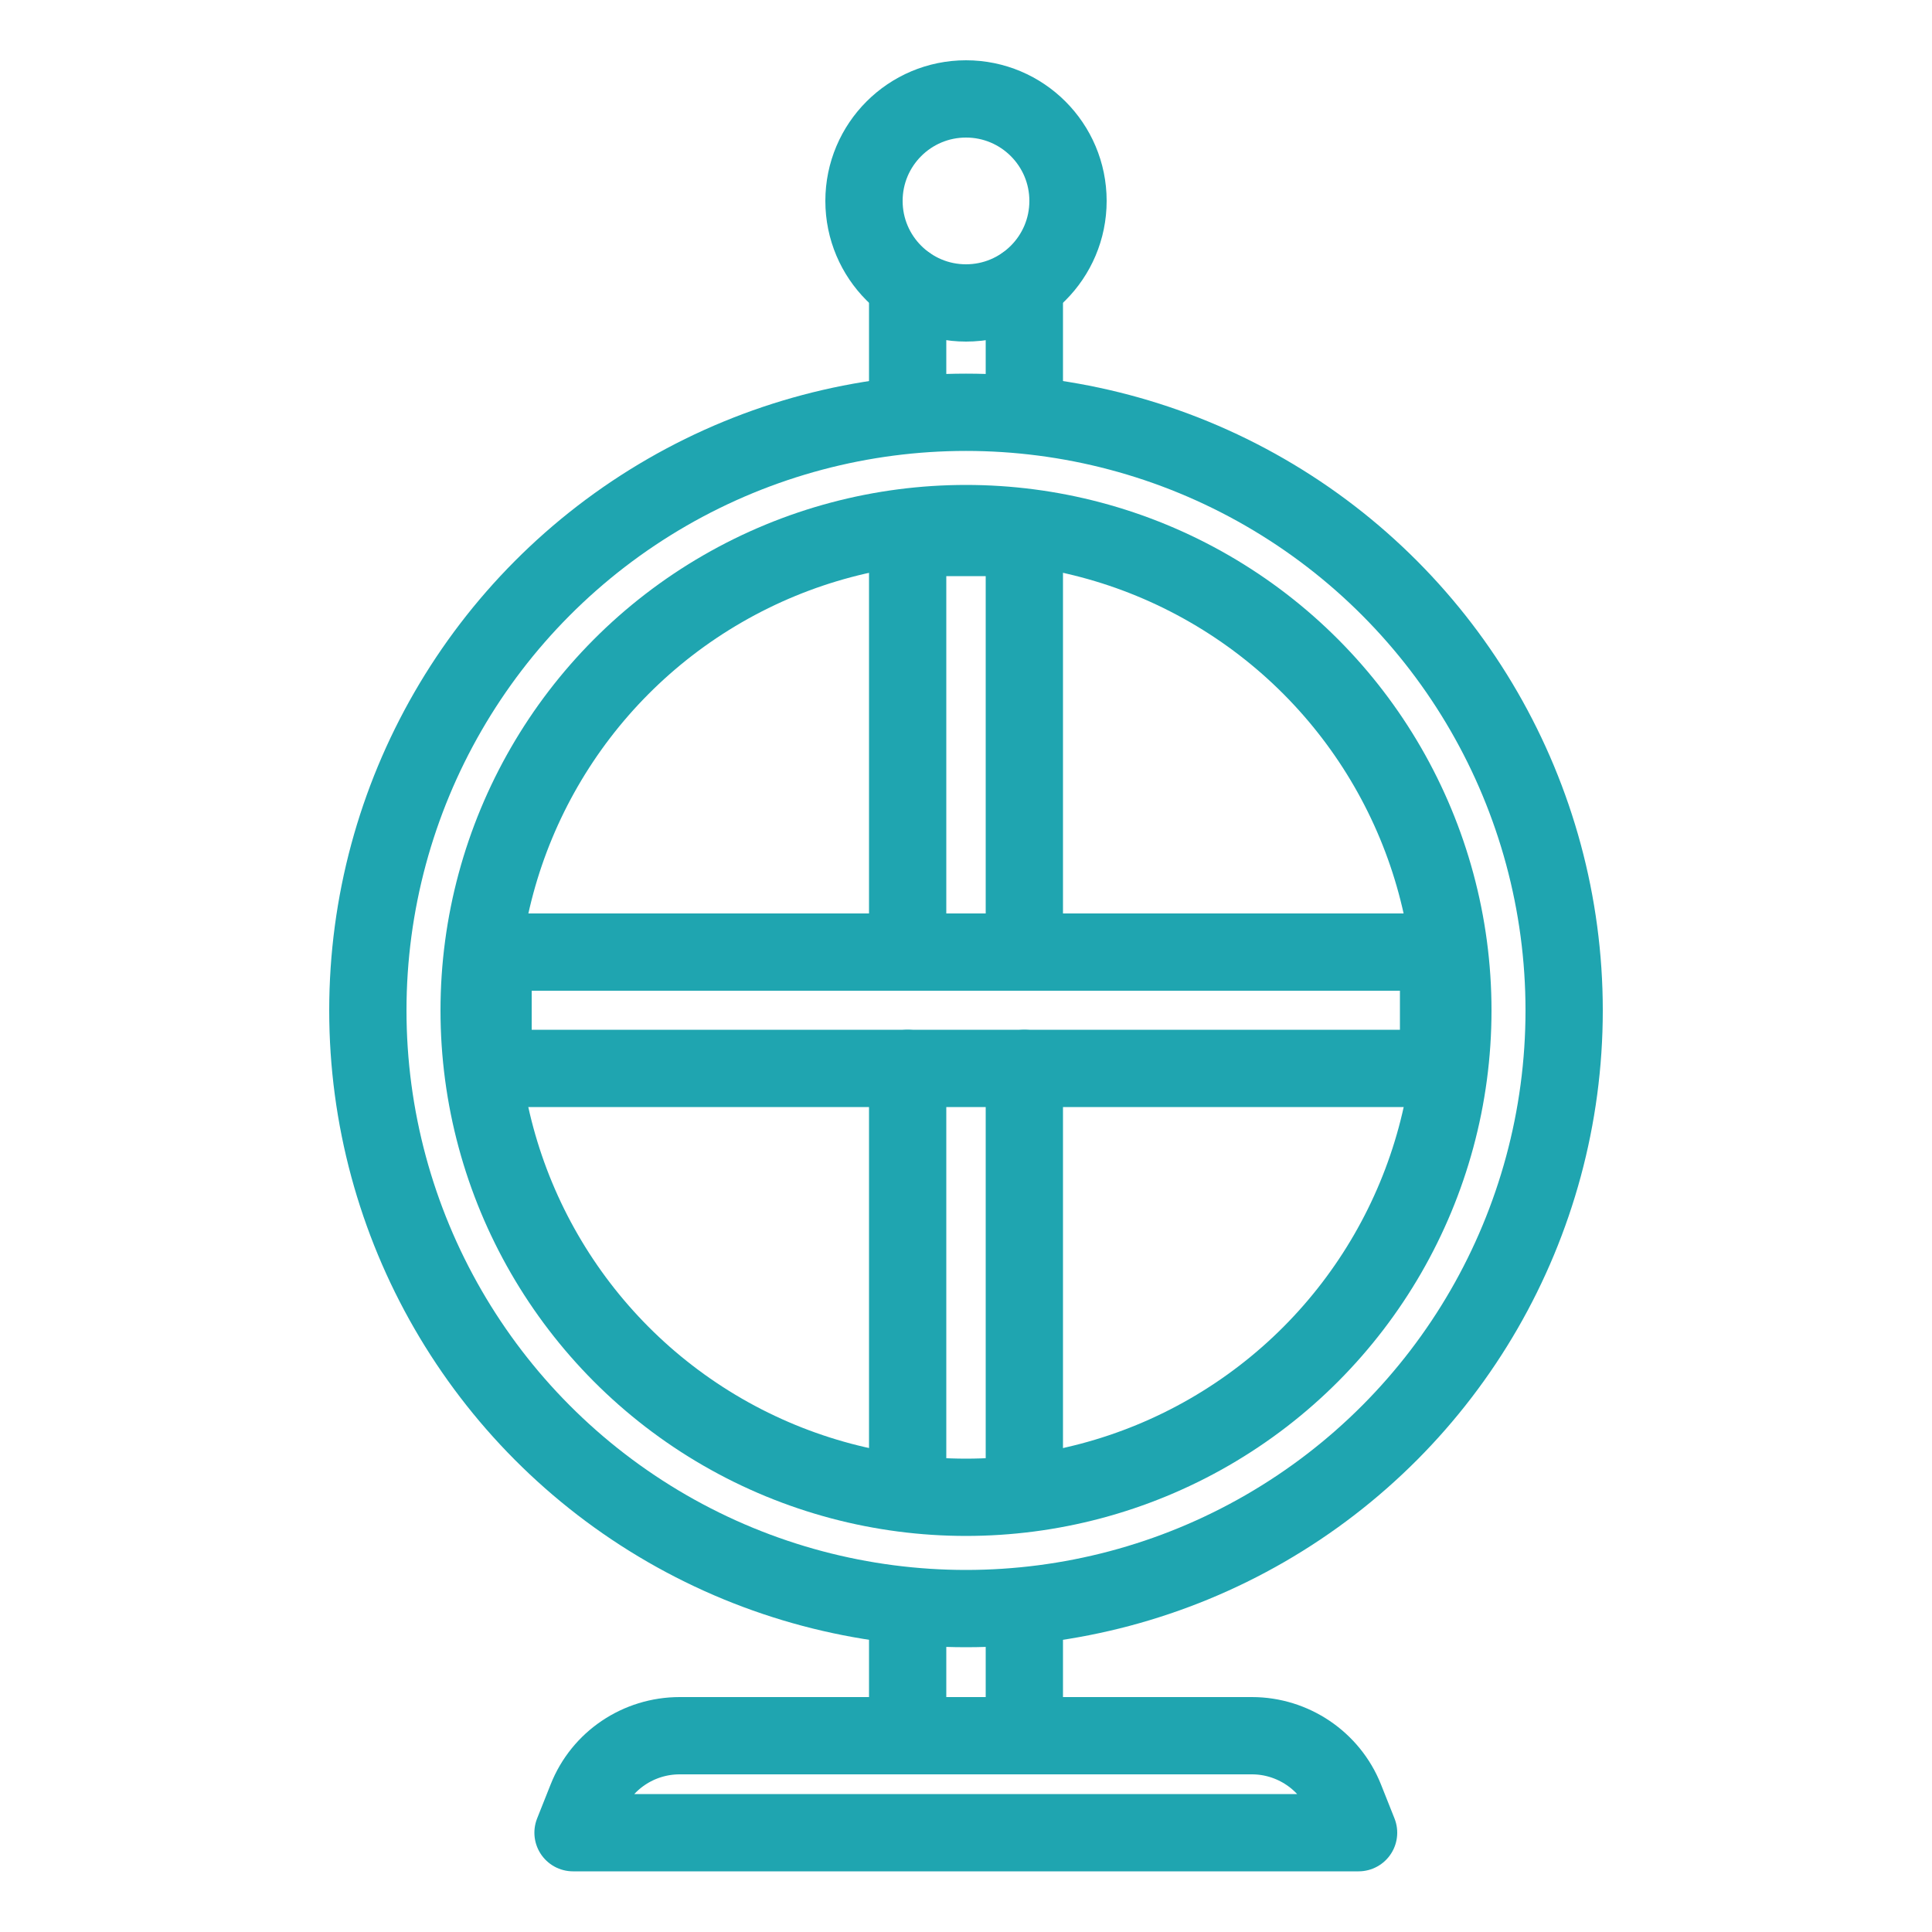 <?xml version="1.0" encoding="UTF-8"?>
<svg id="_图层_1" data-name="图层 1" xmlns="http://www.w3.org/2000/svg" viewBox="0 0 50 50">
  <defs>
    <style>
      .cls-1 {
        fill: none;
        stroke: #1fa5b0;
        stroke-linecap: round;
        stroke-linejoin: round;
        stroke-width: 2px;
      }
    </style>
  </defs>
  <circle class="cls-1" cx="25" cy="26.15" r="12.6"/>
  <circle class="cls-1" cx="25" cy="26.15" r="15.48"/>
  <rect class="cls-1" x="12.76" y="24.64" width="24.47" height="3.01"/>
  <circle class="cls-1" cx="25" cy="5.2" r="2.64"/>
  <line class="cls-1" x1="23.49" y1="38.49" x2="23.49" y2="27.65"/>
  <line class="cls-1" x1="26.51" y1="27.65" x2="26.51" y2="38.49"/>
  <line class="cls-1" x1="23.49" y1="44.16" x2="23.49" y2="41.63"/>
  <line class="cls-1" x1="26.51" y1="41.63" x2="26.51" y2="44.16"/>
  <line class="cls-1" x1="23.49" y1="10.52" x2="23.49" y2="7.37"/>
  <line class="cls-1" x1="26.51" y1="7.37" x2="26.51" y2="10.52"/>
  <polyline class="cls-1" points="23.49 24.64 23.49 13.91 26.51 13.91 26.51 24.64"/>
  <path class="cls-1" d="m32.4,44.92c1.06,0,2.02.65,2.41,1.63l.35.88H14.83s.35-.88.35-.88c.39-.99,1.35-1.63,2.41-1.63h14.81Z"/>
</svg>